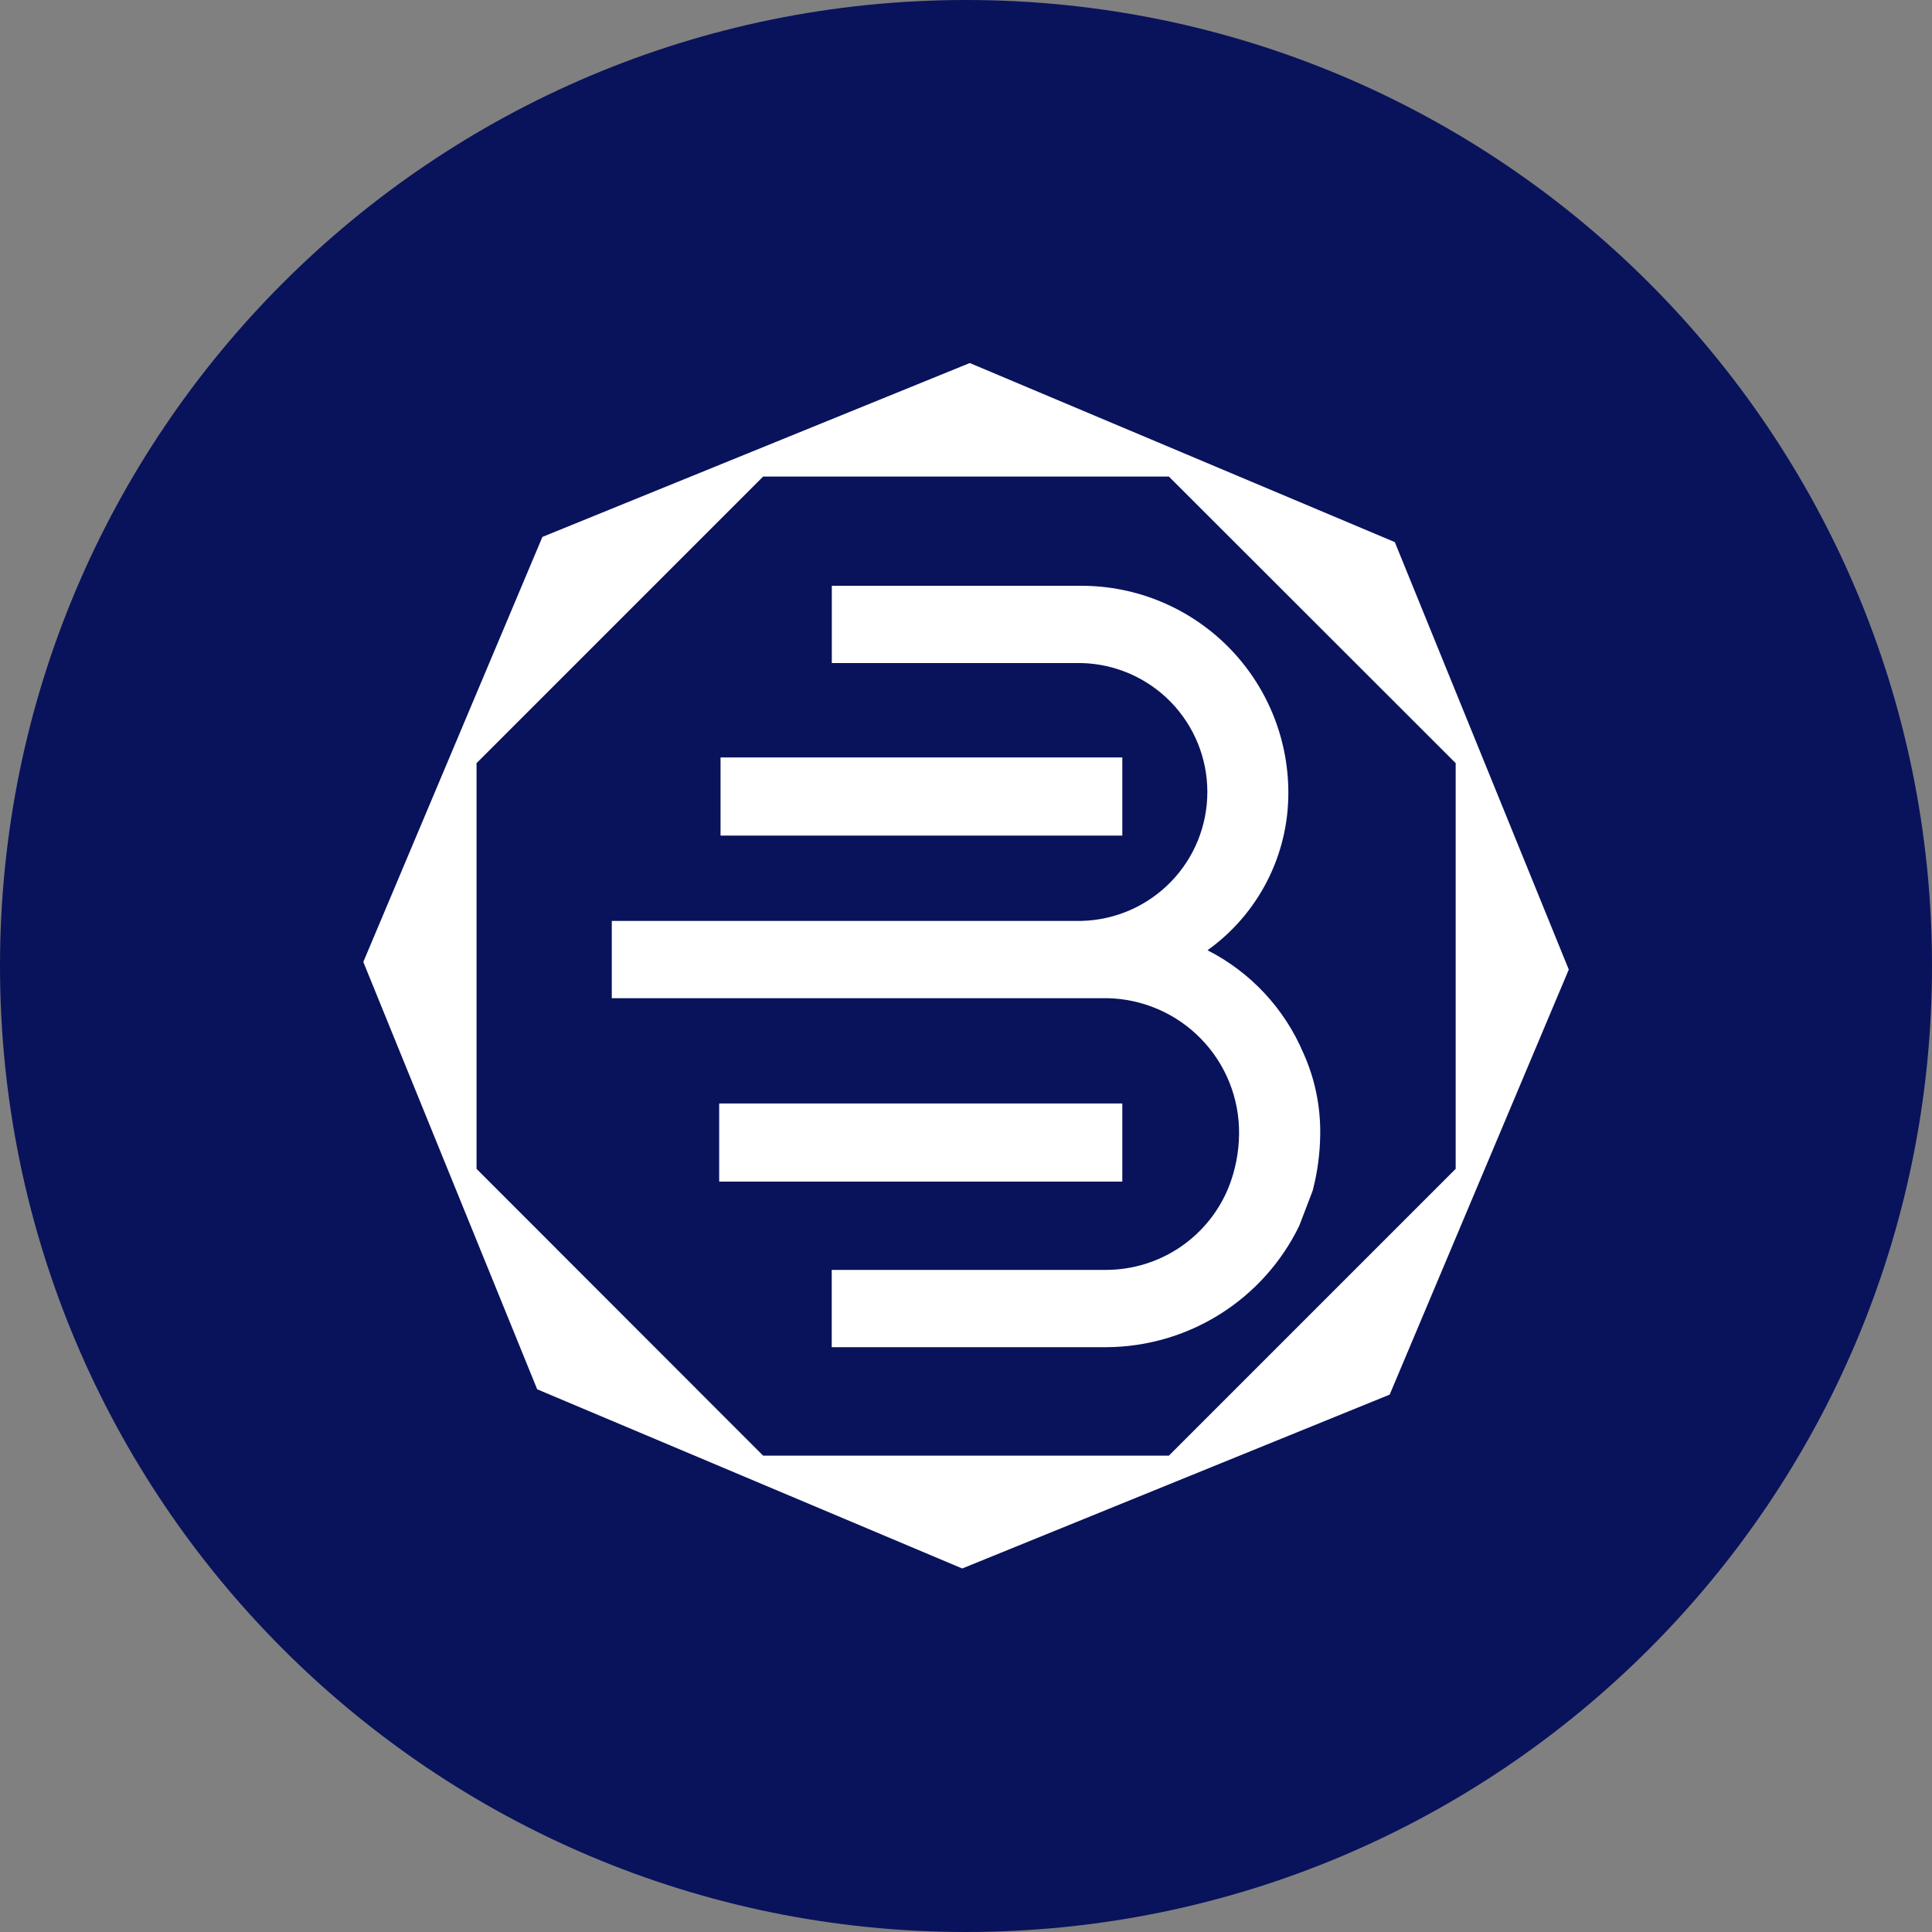 <svg width="64" height="64" viewBox="0 0 64 64" fill="none" xmlns="http://www.w3.org/2000/svg">
<rect x="0" y="0" width="64" height="64" fill="#808080" stroke="none"/>
<path d="M64 32C64 14.327 49.673 0 32 0C14.327 0 0 14.327 0 32C0 49.673 14.327 64 32 64C49.673 64 64 49.673 64 32Z" fill="#09135B"/>
<path d="M46.205 17.958L32.125 12.026L17.968 17.786L12.035 31.866L17.795 46.022L31.875 51.958L46.035 46.198L51.968 32.118L46.205 17.958ZM38.72 48.221H25.28L15.786 38.72V25.28L25.28 15.786H38.72L48.221 25.28V38.72L38.72 48.221Z" fill="white"/>
<path d="M43.734 37.552C43.73 38.185 43.647 38.815 43.488 39.427L43.472 39.475L43.037 40.611C42.454 41.809 41.548 42.82 40.421 43.529C39.294 44.239 37.991 44.619 36.659 44.627H27.552V42.067H36.659C37.529 42.062 38.377 41.799 39.096 41.312C39.816 40.824 40.374 40.134 40.701 39.328C40.923 38.766 41.04 38.169 41.046 37.565C41.059 36.387 40.605 35.252 39.782 34.409C38.96 33.566 37.837 33.083 36.659 33.066H20.266V30.506H35.84C36.952 30.475 38.009 30.012 38.785 29.214C39.561 28.417 39.995 27.348 39.995 26.235C39.995 25.122 39.561 24.054 38.785 23.256C38.009 22.459 36.952 21.995 35.84 21.965H27.555V19.405H35.84C37.654 19.409 39.391 20.132 40.673 21.415C41.955 22.698 42.676 24.436 42.678 26.25C42.682 27.272 42.441 28.28 41.975 29.189C41.509 30.099 40.832 30.884 40 31.478C41.425 32.204 42.549 33.408 43.174 34.88C43.553 35.719 43.744 36.631 43.734 37.552Z" fill="white"/>
<path d="M37.178 25.091H23.869V27.68H37.178V25.091Z" fill="white"/>
<path d="M37.178 36.554H23.824V39.142H37.178V36.554Z" fill="white"/>
</svg>
